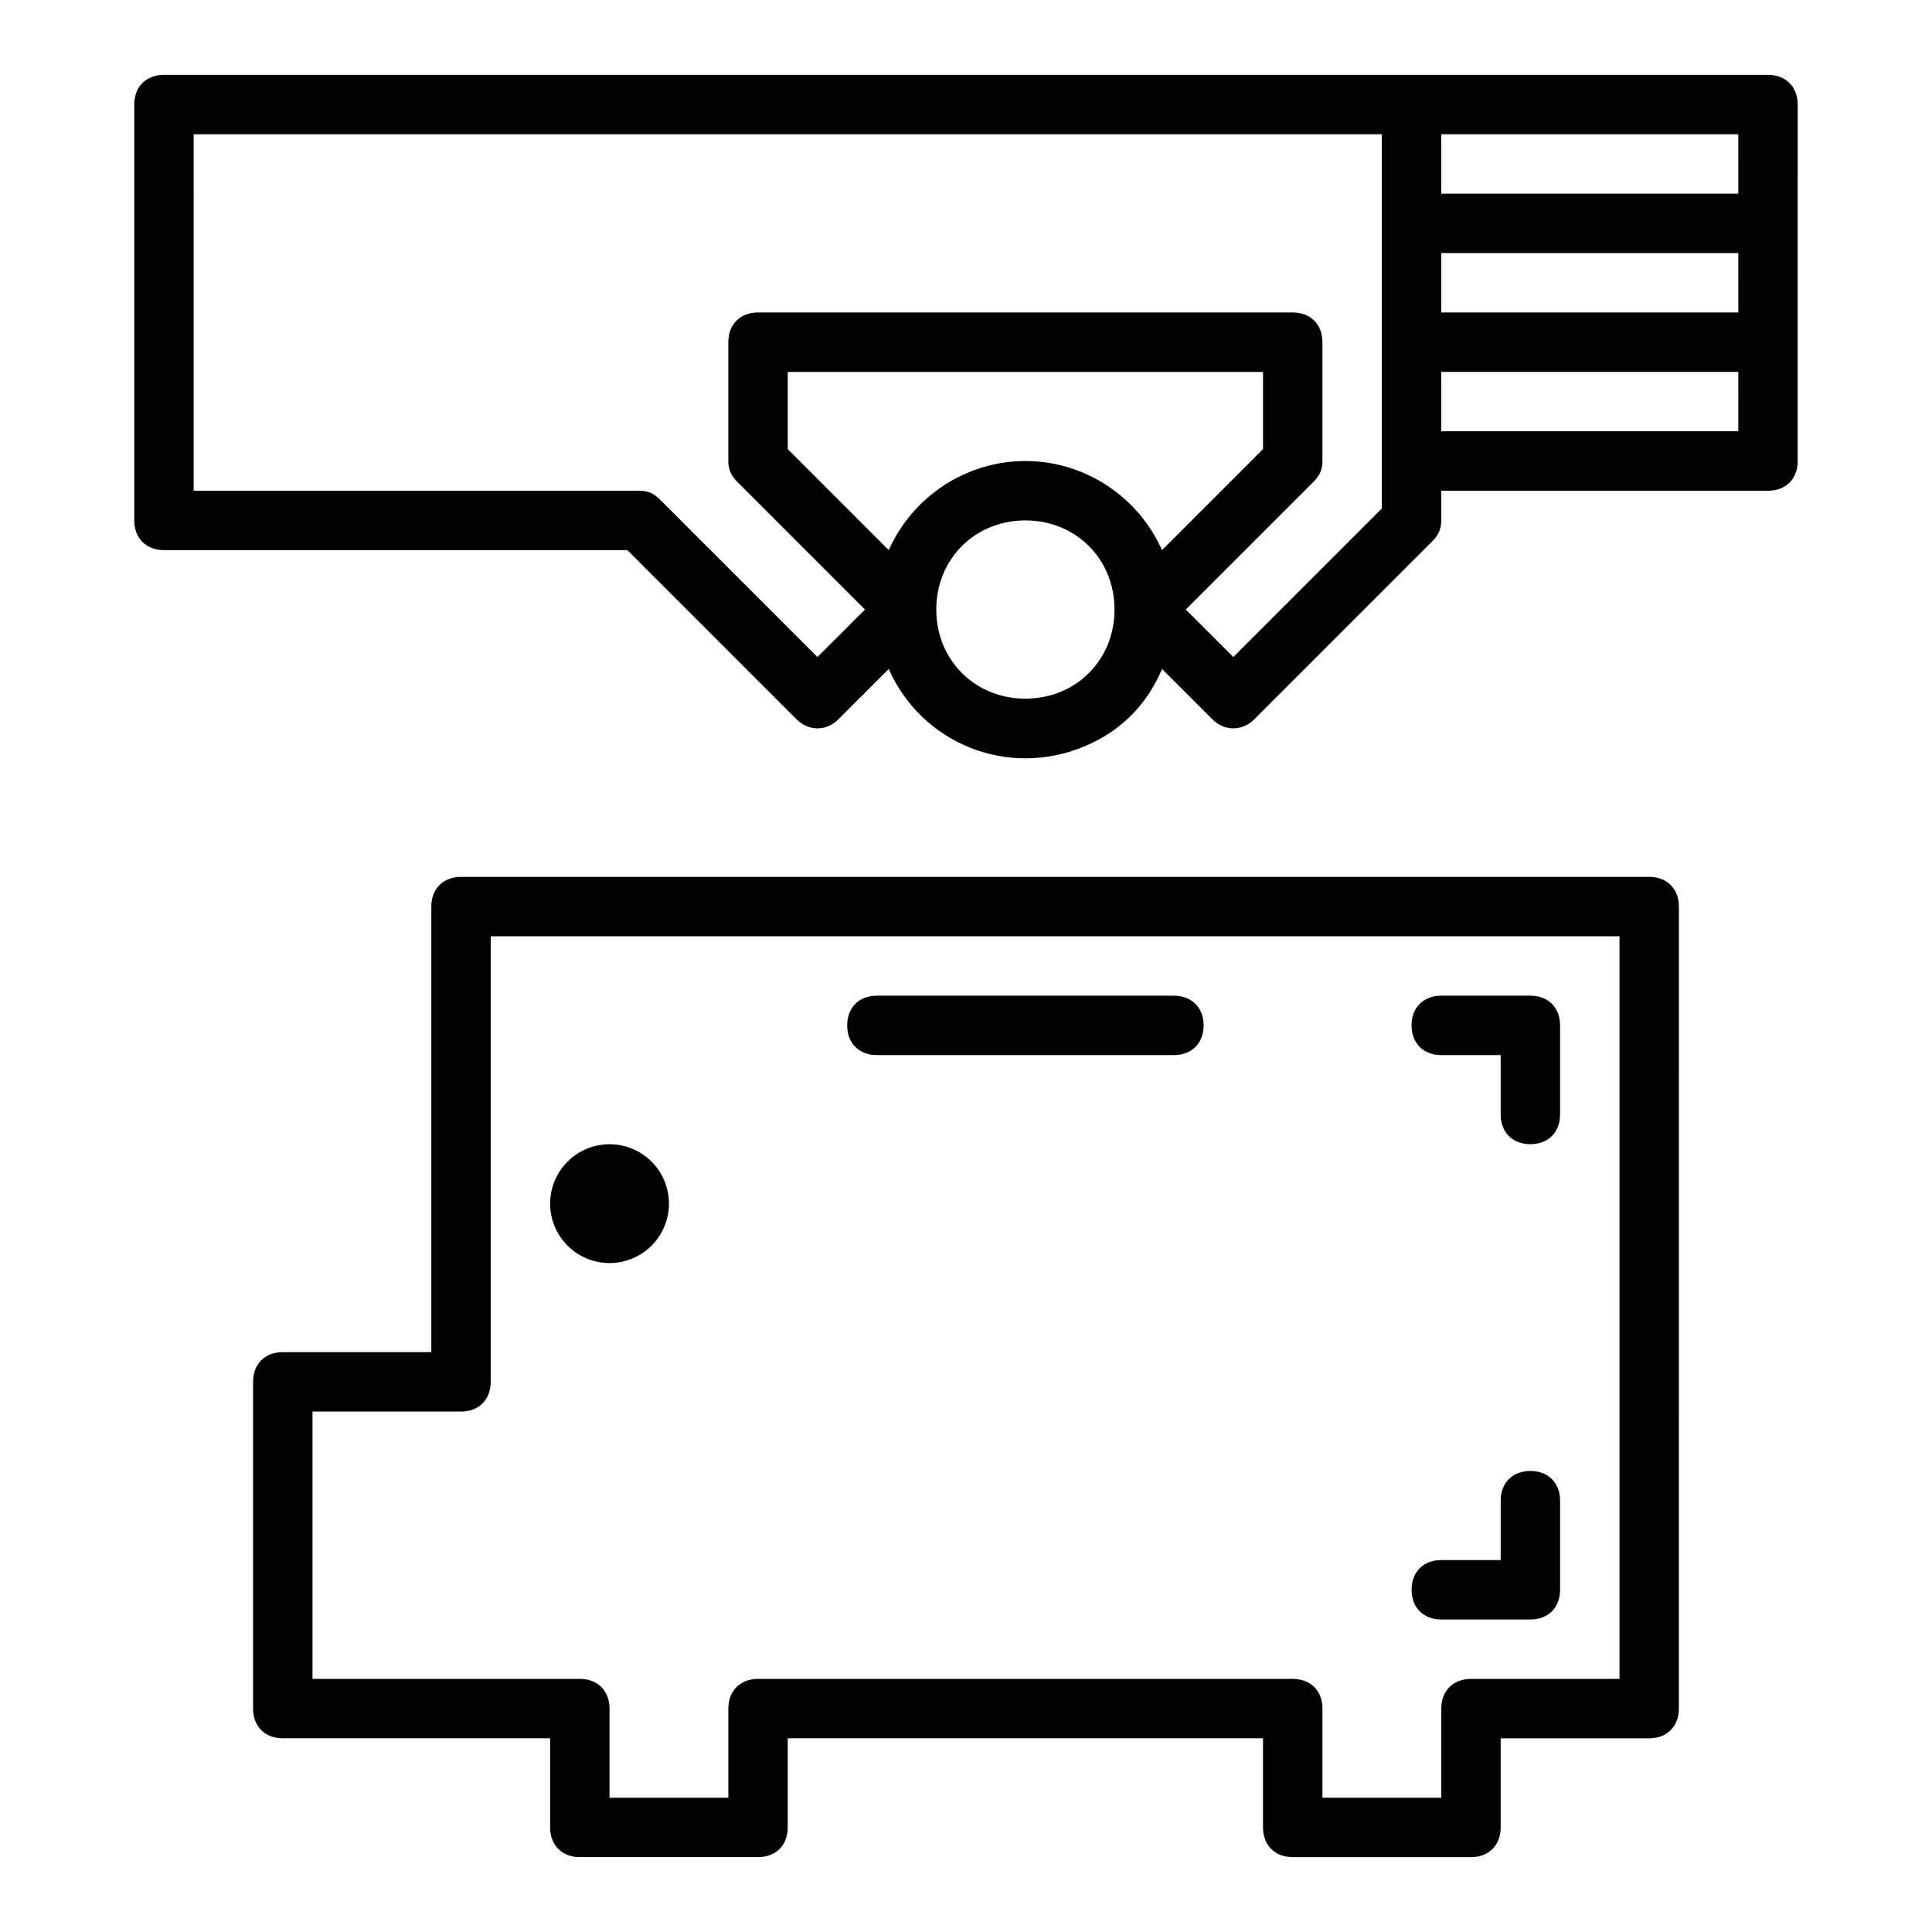 <?xml version="1.0" encoding="UTF-8"?>
<!-- The Best Svg Icon site in the world: iconSvg.co, Visit us! https://iconsvg.co -->
<svg fill="#000000" width="800px" height="800px" version="1.1" viewBox="144 144 512 512" xmlns="http://www.w3.org/2000/svg">
 <g>
  <path d="m486.59 636.16h47.23c4.723 0 7.871-3.148 7.871-7.871v-23.617h39.359c4.723 0 7.871-3.148 7.871-7.871l0.004-212.55c0-4.723-3.148-7.871-7.871-7.871h-314.88c-4.723 0-7.871 3.148-7.871 7.871v118.08h-39.363c-4.723 0-7.871 3.148-7.871 7.871v86.594c0 4.723 3.148 7.871 7.871 7.871h70.848v23.617c0 4.723 3.148 7.871 7.871 7.871h47.23c4.723 0 7.871-3.148 7.871-7.871v-23.617h125.95v23.617c0.004 4.723 3.152 7.871 7.875 7.871zm-141.7-47.234c-4.723 0-7.871 3.148-7.871 7.871v23.617h-31.488v-23.617c0-4.723-3.148-7.871-7.871-7.871h-70.848v-70.848h39.359c4.723 0 7.871-3.148 7.871-7.871v-118.08h299.14v196.8h-39.359c-4.723 0-7.871 3.148-7.871 7.871v23.617h-31.488v-23.617c0-4.723-3.148-7.871-7.871-7.871z"/>
  <path d="m179.58 171.71v110.21c0 4.723 3.148 7.871 7.871 7.871h122.8l44.871 44.871c3.148 3.148 7.871 3.148 11.02 0l13.383-13.383c8.66 19.68 31.488 29.125 51.957 20.469 9.445-3.938 16.531-11.02 20.469-20.469l13.383 13.383c3.148 3.148 7.871 3.148 11.02 0l47.23-47.23c1.574-1.574 2.363-3.148 2.363-5.512v-7.871h86.594c4.723 0 7.871-3.148 7.871-7.871l-0.004-94.465c0-4.723-3.148-7.871-7.871-7.871l-425.09-0.004c-4.723 0-7.871 3.152-7.871 7.875zm236.16 94.465c-15.742 0-29.914 9.445-36.211 23.617l-26.766-26.77v-20.465h125.95v20.469l-26.766 26.762c-6.297-14.168-20.465-23.613-36.211-23.613zm0 62.973c-13.383 0-23.617-10.234-23.617-23.617s10.234-23.617 23.617-23.617c13.383 0 23.617 10.234 23.617 23.617 0 13.387-10.234 23.617-23.617 23.617zm188.93-102.34h-78.723v-15.742h78.719zm0 31.488h-78.723v-15.742h78.719zm0-62.977h-78.723v-15.742h78.719zm-409.35-15.742h314.88v99.188l-39.359 39.359-12.598-12.594 33.852-33.852c1.574-1.574 2.363-3.148 2.363-5.512v-31.488c0-4.723-3.148-7.871-7.871-7.871h-141.7c-4.723 0-7.871 3.148-7.871 7.871v31.488c0 2.363 0.789 3.938 2.363 5.512l33.852 33.852-12.602 12.594-41.723-41.723c-1.57-1.574-3.144-2.359-5.508-2.359h-118.08z"/>
  <path d="m455.1 407.87h-78.719c-4.723 0-7.871 3.148-7.871 7.871 0 4.723 3.148 7.871 7.871 7.871h78.719c4.723 0 7.871-3.148 7.871-7.871 0.004-4.723-3.148-7.871-7.871-7.871z"/>
  <path d="m321.28 462.98c0 8.691-7.047 15.742-15.742 15.742-8.695 0-15.746-7.051-15.746-15.742 0-8.695 7.051-15.746 15.746-15.746 8.695 0 15.742 7.051 15.742 15.746"/>
  <path d="m525.95 573.18h23.617c4.723 0 7.871-3.148 7.871-7.871v-23.617c0-4.723-3.148-7.871-7.871-7.871s-7.871 3.148-7.871 7.871v15.742h-15.742c-4.723 0-7.871 3.148-7.871 7.871-0.004 4.727 3.144 7.875 7.867 7.875z"/>
  <path d="m525.95 423.61h15.742v15.742c0 4.723 3.148 7.871 7.871 7.871s7.871-3.148 7.871-7.871v-23.617c0-4.723-3.148-7.871-7.871-7.871h-23.617c-4.723 0-7.871 3.148-7.871 7.871 0.004 4.727 3.152 7.875 7.875 7.875z"/>
 </g>
</svg>